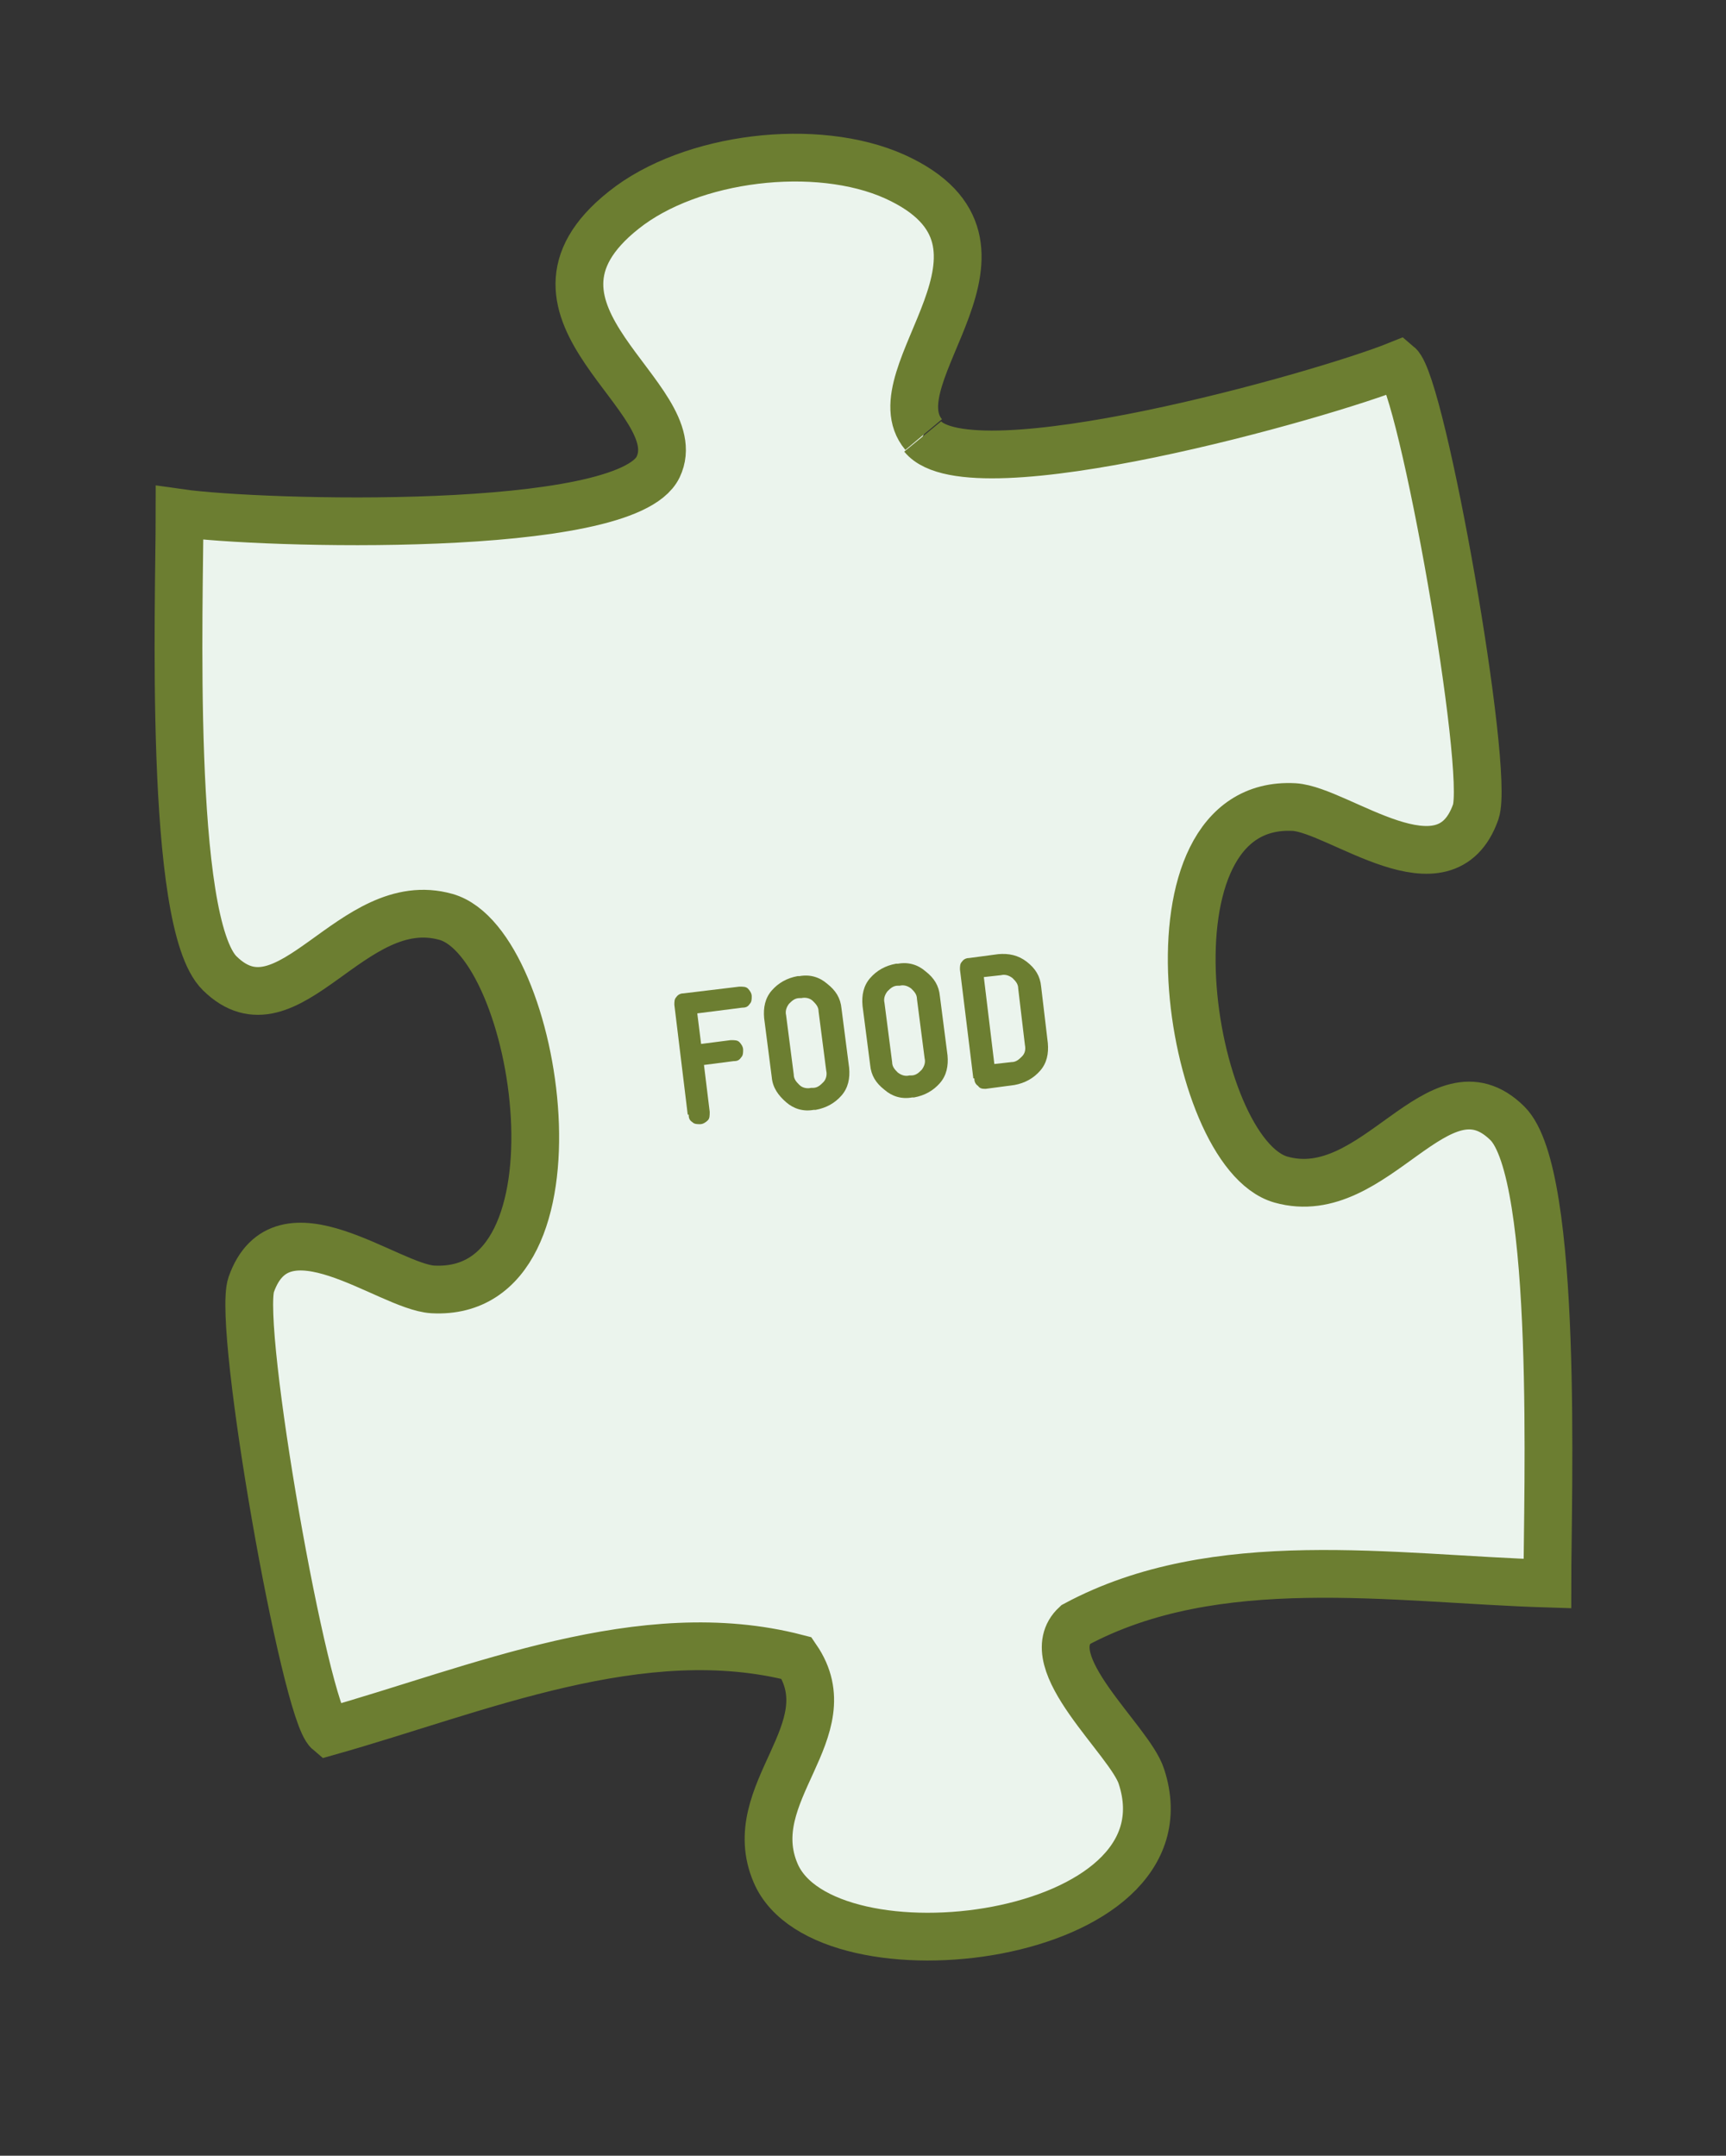 <svg xmlns="http://www.w3.org/2000/svg" xmlns:i="http://ns.adobe.com/AdobeIllustrator/10.0/" id="Layer_1" viewBox="0 0 180.7 225.7"><rect x="0" y="0" width="180.7" height="225.7" fill="#333333" stroke="none"/><defs><style>      .st0 {        fill: #6c7e31;      }      .st1 {        isolation: isolate;      }      .st2 {        fill: #ebf4ed;        stroke: #6c7e31;        stroke-miterlimit: 4;        stroke-width: 5px;      }    </style></defs><path class="st2" d="M96.6,45.7c5,6.1,41.9-4.3,49.8-7.5,2.5,2.1,9.6,42.4,8.1,46.8-3.2,9.1-14.3-.2-19-.5-16.8-.9-11.2,36.2-1.4,39,9.9,2.8,16.5-13,23.7-5.9,5.4,5.3,4.2,39.1,4.2,48.2-16.2-.5-34.7-3.6-49.4,4.3-4.2,3.9,5.7,12.1,6.9,15.9,5.7,17.4-33.2,22.1-38.3,10.1-3.6-8.4,7.4-14.9,2.2-22.5-16.2-4.2-33.4,3.3-49,7.7-2.5-2.1-9.6-42.4-8.1-46.8,3.2-9.1,14.3.2,19,.5,16.8.9,11.2-36.2,1.4-39-9.9-2.8-16.5,13-23.7,5.9-5.4-5.3-4.2-39.1-4.2-48.2,8.4,1.2,46.7,2.3,50.1-4.8,3.5-7.3-17.1-16.2-3.6-26.9,7-5.6,20.2-7.2,28.4-3.5,15.6,7.1-2.2,20.8,3,27"></path><g class="st1"><g class="st1"><path class="st0" d="M72,116.7l-1.4-11.5c0-.3,0-.6.2-.8.2-.3.5-.4.8-.4l5.8-.7c.4,0,.7,0,.9.2.2.2.4.5.4.8,0,.3,0,.6-.2.8-.2.3-.4.4-.8.4l-4.7.6.4,3.2,3.1-.4c.4,0,.7,0,.9.2.2.2.4.5.4.8,0,.3,0,.6-.2.8-.2.3-.4.4-.8.4l-3.1.4.6,4.9c0,.4,0,.7-.2.9-.2.2-.5.4-.8.4s-.6,0-.8-.2c-.3-.2-.4-.4-.4-.8Z"></path><path class="st0" d="M80.8,112.8l-.8-6.2c-.1-1.1.1-2.1.8-2.9.7-.8,1.6-1.3,2.7-1.5h.2c1.1-.2,2.1.1,2.9.8.9.7,1.4,1.5,1.5,2.6l.8,6.2c.1,1.1-.1,2.1-.8,2.9-.7.8-1.6,1.3-2.7,1.5h-.2c-1.1.2-2.1-.1-2.9-.8s-1.4-1.5-1.5-2.6ZM83.1,112.5c0,.5.3.8.6,1.1s.8.4,1.2.3h.2c.5,0,.8-.3,1.1-.6s.4-.8.3-1.2l-.8-6.2c0-.5-.3-.8-.6-1.1s-.8-.4-1.2-.3h-.2c-.5,0-.8.3-1.1.6-.3.4-.4.8-.3,1.2l.8,6.2Z"></path><path class="st0" d="M91.1,111.5l-.8-6.2c-.1-1.1.1-2.1.8-2.9.7-.8,1.6-1.3,2.7-1.5h.2c1.1-.2,2.1.1,2.9.8.9.7,1.4,1.5,1.5,2.6l.8,6.2c.1,1.1-.1,2.1-.8,2.9-.7.8-1.6,1.3-2.7,1.5h-.2c-1.1.2-2.1-.1-2.9-.8-.9-.7-1.4-1.5-1.5-2.6ZM93.4,111.2c0,.5.3.8.6,1.1.4.3.8.4,1.2.3h.2c.5,0,.8-.3,1.1-.6.3-.4.4-.8.3-1.2l-.8-6.2c0-.5-.3-.8-.6-1.1-.4-.3-.8-.4-1.2-.3h-.2c-.5,0-.8.3-1.1.6-.3.4-.4.8-.3,1.2l.8,6.2Z"></path><path class="st0" d="M101.9,112.9l-1.4-11.4c0-.3,0-.6.2-.8.2-.3.5-.4.8-.4l3-.4c1.1-.1,2.1.1,3,.8.9.7,1.4,1.5,1.5,2.6l.7,5.9c.1,1.1-.1,2.1-.8,2.9-.7.8-1.6,1.3-2.7,1.5l-3,.4c-.3,0-.6,0-.8-.3-.3-.2-.4-.5-.4-.8ZM104.1,111.4l1.8-.2c.5,0,.8-.3,1.1-.6.3-.3.4-.7.3-1.2l-.7-5.9c0-.5-.3-.8-.6-1.1-.4-.3-.8-.4-1.2-.3l-1.8.2,1.1,9.1Z"></path></g></g></svg>